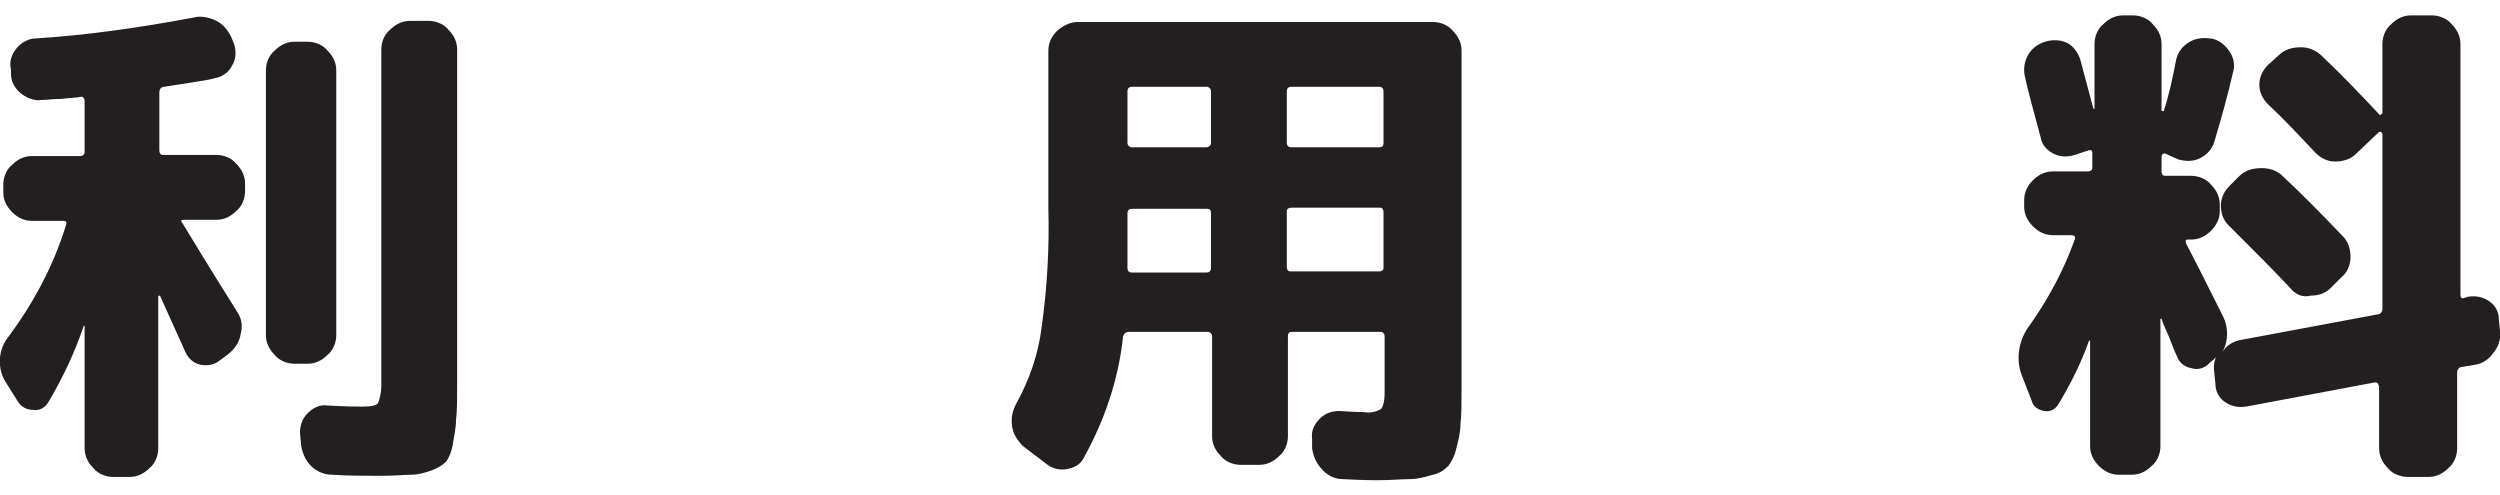 <?xml version="1.0" encoding="utf-8"?>
<!-- Generator: Adobe Illustrator 26.3.1, SVG Export Plug-In . SVG Version: 6.00 Build 0)  -->
<svg version="1.1" id="レイヤー_1" xmlns="http://www.w3.org/2000/svg" xmlns:xlink="http://www.w3.org/1999/xlink" x="0px"
	 y="0px" viewBox="0 0 227.5 45" style="enable-background:new 0 0 227.5 45;" xml:space="preserve">
<style type="text/css">
	.st0{fill:#231F20;}
</style>
<path id="パス_28984" class="st0" d="M1.6,36.5l-1-1.6c-0.9-1.3-0.8-3.1,0.2-4.3c2.3-3.1,4.1-6.5,5.2-10.1c0.1-0.3,0-0.4-0.2-0.4
	H2.9c-0.7,0-1.3-0.3-1.8-0.8c-0.5-0.5-0.8-1.1-0.8-1.8v-0.7c0-0.7,0.3-1.4,0.8-1.8c0.5-0.5,1.1-0.8,1.8-0.8h4.4
	c0.2,0,0.4-0.1,0.4-0.4V9.2c0-0.2-0.1-0.4-0.3-0.4C7,8.9,6.4,8.9,5.6,9C4.8,9,4.2,9.1,3.8,9.1C3.1,9.2,2.4,8.9,1.9,8.5
	C1.3,8,1,7.4,1,6.7l0-0.4C0.8,5.6,1.1,4.9,1.5,4.4c0.4-0.5,1.1-0.9,1.7-0.9c4.8-0.3,9.6-1,14.4-1.9c0.7-0.2,1.5,0,2.1,0.3
	c0.6,0.3,1.1,0.9,1.4,1.6L21.3,4c0.2,0.6,0.2,1.4-0.2,2c-0.3,0.6-0.9,1-1.5,1.1c-0.6,0.2-2.2,0.4-4.7,0.8c-0.2,0-0.4,0.2-0.4,0.5
	v5.3c0,0.2,0.1,0.4,0.3,0.4c0,0,0.1,0,0.1,0h4.8c0.7,0,1.4,0.3,1.8,0.8c0.5,0.5,0.8,1.1,0.8,1.8v0.7c0,0.7-0.3,1.4-0.8,1.8
	c-0.5,0.5-1.1,0.8-1.8,0.8h-3c-0.2,0-0.3,0.1-0.1,0.3c0.6,1,2.3,3.8,5,8.1c0.4,0.6,0.5,1.3,0.3,2c-0.1,0.7-0.5,1.3-1.1,1.8L20,32.8
	c-0.5,0.4-1.1,0.5-1.7,0.4c-0.6-0.1-1.1-0.5-1.4-1.1L14.6,27c0-0.1-0.1-0.1-0.1-0.1c0,0-0.1,0-0.1,0.1v13.8c0,0.7-0.3,1.4-0.8,1.8
	c-0.5,0.5-1.1,0.8-1.8,0.8h-1.5c-0.7,0-1.4-0.3-1.8-0.8c-0.5-0.5-0.8-1.1-0.8-1.8V29.7c0-0.1,0-0.1-0.1,0c-0.8,2.4-1.9,4.7-3.2,6.9
	c-0.3,0.5-0.8,0.8-1.4,0.7C2.4,37.3,1.9,37,1.6,36.5z M26.8,33.1c-0.7,0-1.4-0.3-1.8-0.8c-0.5-0.5-0.8-1.1-0.8-1.8V6.4
	c0-0.7,0.3-1.4,0.8-1.8c0.5-0.5,1.1-0.8,1.8-0.8h1.2c0.7,0,1.4,0.3,1.8,0.8c0.5,0.5,0.8,1.1,0.8,1.8v24.1c0,0.7-0.3,1.4-0.8,1.8
	c-0.5,0.5-1.1,0.8-1.8,0.8H26.8z M39,1.9c0.7,0,1.4,0.3,1.8,0.8c0.5,0.5,0.8,1.1,0.8,1.8v30.4c0,1.4,0,2.5-0.1,3.3
	c0,0.8-0.2,1.5-0.3,2.3c-0.1,0.5-0.3,1.1-0.6,1.5c-0.4,0.4-0.8,0.6-1.3,0.8c-0.6,0.2-1.2,0.4-1.9,0.4c-0.6,0-1.5,0.1-2.7,0.1
	c-1.5,0-3,0-4.5-0.1c-0.7,0-1.4-0.3-1.9-0.8c-0.5-0.5-0.8-1.2-0.9-1.9l-0.1-1.1c0-0.7,0.2-1.3,0.7-1.8c0.5-0.5,1.1-0.8,1.8-0.7
	C31.5,37,32.5,37,33,37c0.8,0,1.2-0.1,1.4-0.3c0.2-0.5,0.3-1.1,0.3-1.6V4.5c0-0.7,0.3-1.4,0.8-1.8c0.5-0.5,1.1-0.8,1.8-0.8L39,1.9z
	 M93.1,40.6c-0.5-0.5-0.9-1.1-1-1.8c-0.1-0.7,0-1.4,0.4-2.1c1.2-2.2,2-4.5,2.3-7c0.5-3.6,0.7-7.2,0.6-10.8V4.6
	c0-0.7,0.3-1.3,0.8-1.8C96.8,2.3,97.4,2,98.1,2h32.3c0.7,0,1.4,0.3,1.8,0.8c0.5,0.5,0.8,1.1,0.8,1.8v30.7c0,1.4,0,2.5-0.1,3.3
	c0,0.8-0.2,1.5-0.4,2.3c-0.1,0.5-0.4,1.1-0.7,1.5c-0.4,0.4-0.9,0.7-1.4,0.8c-0.7,0.2-1.4,0.4-2.1,0.4c-0.7,0-1.7,0.1-3,0.1
	c-0.2,0-1.3,0-3.1-0.1c-0.7,0-1.4-0.3-1.9-0.9c-0.5-0.5-0.8-1.2-0.9-1.9l0-0.9c-0.1-0.7,0.2-1.3,0.7-1.8c0.5-0.5,1.1-0.7,1.8-0.7
	c1.4,0.1,2.1,0.1,2.2,0.1c0.6,0.1,1.1,0,1.6-0.3c0.3-0.5,0.3-1.1,0.3-1.6v-5c0-0.2-0.1-0.4-0.4-0.4h-8c-0.3,0-0.4,0.1-0.4,0.4v9.1
	c0,0.7-0.3,1.4-0.8,1.8c-0.5,0.5-1.1,0.8-1.8,0.8h-1.7c-0.7,0-1.4-0.3-1.8-0.8c-0.5-0.5-0.8-1.1-0.8-1.8v-9.1c0-0.2-0.1-0.3-0.3-0.4
	c0,0-0.1,0-0.1,0h-7.2c-0.2,0-0.4,0.1-0.5,0.4c-0.4,3.9-1.7,7.7-3.6,11.1c-0.3,0.6-0.9,0.9-1.6,1c-0.7,0.1-1.3-0.1-1.8-0.5
	L93.1,40.6z M117.1,8.3V13c0,0.2,0.1,0.4,0.4,0.4h8c0.3,0,0.4-0.1,0.4-0.4V8.3c0-0.2-0.1-0.4-0.4-0.4h-8
	C117.2,7.9,117.1,8.1,117.1,8.3z M117.1,19.3v5c0,0.2,0.1,0.4,0.3,0.4c0,0,0.1,0,0.1,0h8c0.2,0,0.4-0.1,0.4-0.3c0,0,0-0.1,0-0.1v-5
	c0-0.2-0.1-0.4-0.3-0.4c0,0-0.1,0-0.1,0h-8c-0.2,0-0.4,0.1-0.4,0.3C117.1,19.3,117.1,19.3,117.1,19.3L117.1,19.3z M102.6,8.3V13
	c0,0.2,0.1,0.3,0.3,0.4c0,0,0.1,0,0.1,0h6.8c0.2,0,0.3-0.1,0.4-0.3c0,0,0-0.1,0-0.1V8.3c0-0.2-0.1-0.3-0.3-0.4c0,0-0.1,0-0.1,0H103
	C102.8,7.9,102.6,8,102.6,8.3C102.6,8.3,102.6,8.3,102.6,8.3z M102.6,22.3c0,0.2,0,0.6,0,1.1c0,0.5,0,0.8,0,1c0,0.2,0.1,0.4,0.4,0.4
	h6.8c0.2,0,0.4-0.1,0.4-0.4v-5c0-0.3-0.1-0.4-0.4-0.4H103c-0.2,0-0.4,0.1-0.4,0.4L102.6,22.3z M208.4,26.2c-1.4-1.5-3.3-3.4-5.6-5.7
	c-0.5-0.5-0.7-1.1-0.7-1.8c0-0.7,0.3-1.3,0.8-1.8l0.9-0.9c0.5-0.5,1.2-0.7,2-0.7c0.7,0,1.4,0.2,1.9,0.7c1.6,1.5,3.4,3.3,5.5,5.5
	c0.5,0.5,0.7,1.2,0.7,1.9c0,0.7-0.3,1.4-0.8,1.8l-1,1c-0.5,0.5-1.1,0.7-1.8,0.7C209.5,27.1,208.9,26.8,208.4,26.2z M224.6,27
	c0.7-0.1,1.3,0,1.9,0.4c0.6,0.4,0.9,1,0.9,1.7l0.1,1c0.1,0.7-0.1,1.4-0.6,2c-0.4,0.6-1,1-1.7,1.1l-1.2,0.2c-0.2,0-0.4,0.2-0.4,0.5
	v6.9c0,0.7-0.3,1.4-0.8,1.8c-0.5,0.5-1.1,0.8-1.8,0.8h-1.9c-0.7,0-1.4-0.3-1.8-0.8c-0.5-0.5-0.8-1.1-0.8-1.8v-5.6
	c0-0.1-0.1-0.2-0.1-0.3c-0.1-0.1-0.2-0.1-0.3-0.1l-11.7,2.2c-0.7,0.1-1.3,0-1.9-0.4c-0.6-0.4-0.9-1-0.9-1.7l-0.1-1
	c-0.1-0.6,0-1.2,0.3-1.7c-0.1,0.3-0.3,0.5-0.6,0.7l-0.2,0.2c-0.4,0.4-1,0.6-1.6,0.4c-0.6-0.1-1.1-0.5-1.3-1.1
	c-0.2-0.4-0.4-0.9-0.7-1.7c-0.3-0.7-0.6-1.3-0.7-1.7c0,0-0.1,0-0.1,0c0,0,0,0,0,0.1v11.5c0,0.7-0.3,1.4-0.8,1.8
	c-0.5,0.5-1.1,0.8-1.8,0.8h-1.2c-0.7,0-1.3-0.3-1.8-0.8c-0.5-0.5-0.8-1.1-0.8-1.8v-9.5c0,0,0-0.1,0-0.1c0,0-0.1,0-0.1,0
	c-0.7,2-1.7,4-2.8,5.8c-0.3,0.5-0.8,0.7-1.3,0.6c-0.5-0.1-1-0.4-1.1-0.9l-0.9-2.3c-0.6-1.5-0.3-3.3,0.7-4.6c1.7-2.4,3.1-5,4.1-7.8
	c0.1-0.2,0-0.4-0.3-0.4h-1.7c-0.7,0-1.3-0.3-1.8-0.8c-0.5-0.5-0.8-1.1-0.8-1.8v-0.6c0-0.7,0.3-1.3,0.8-1.8c0.5-0.5,1.1-0.8,1.8-0.8
	h3.2c0.2,0,0.4-0.1,0.4-0.3c0,0,0-0.1,0-0.1v-1.3c0-0.2-0.1-0.3-0.4-0.2l-1.2,0.4c-0.6,0.2-1.3,0.2-1.9-0.1
	c-0.6-0.3-1.1-0.8-1.2-1.5c-0.7-2.6-1.2-4.4-1.4-5.4c-0.2-0.7-0.1-1.4,0.2-2c0.3-0.6,0.9-1.1,1.6-1.3c0.6-0.2,1.4-0.2,2,0.1
	c0.6,0.3,1,0.9,1.2,1.5c0.3,1.1,0.7,2.6,1.2,4.5c0,0,0.1,0,0.1,0V4c0-0.7,0.3-1.4,0.8-1.8c0.5-0.5,1.1-0.8,1.8-0.8h0.9
	c0.7,0,1.4,0.3,1.8,0.8c0.5,0.5,0.8,1.1,0.8,1.8v6.1c0,0,0,0,0.1,0c0,0,0.1,0,0.1,0c0.5-1.5,0.8-3,1.1-4.5c0.1-0.7,0.5-1.3,1.1-1.7
	c0.6-0.4,1.3-0.5,2-0.4h0.1c0.7,0.1,1.3,0.6,1.7,1.2c0.4,0.6,0.5,1.3,0.3,1.9c-0.5,2.2-1.1,4.3-1.7,6.3c-0.2,0.7-0.7,1.2-1.3,1.5
	c-0.6,0.3-1.3,0.3-2,0.1l-1.1-0.5c-0.2-0.1-0.4,0-0.4,0.3v1.3c0,0.2,0.1,0.4,0.3,0.4c0,0,0.1,0,0.1,0h2.3c0.7,0,1.4,0.3,1.8,0.8
	c0.5,0.5,0.8,1.1,0.8,1.8v0.6c0,0.7-0.3,1.3-0.8,1.8c-0.5,0.5-1.1,0.8-1.8,0.8h-0.3c-0.1,0-0.2,0-0.2,0.1c0,0.1,0,0.2,0,0.2
	c0.8,1.5,1.9,3.7,3.4,6.7c0.5,1,0.5,2.3-0.1,3.3c0.4-0.7,1.1-1.1,1.9-1.2l12.3-2.3c0.2,0,0.4-0.2,0.4-0.5V12.2
	c0-0.1-0.1-0.1-0.1-0.2c-0.1,0-0.1,0-0.2,0l-2.1,2c-0.5,0.5-1.2,0.7-1.9,0.7c-0.7,0-1.3-0.3-1.8-0.8c-1.5-1.6-2.9-3.1-4.3-4.4
	c-0.5-0.5-0.8-1.1-0.8-1.8c0-0.7,0.3-1.3,0.8-1.8l1-0.9c0.5-0.5,1.2-0.7,2-0.7c0.7,0,1.4,0.3,1.9,0.8c2,1.9,3.7,3.7,5.2,5.3
	c0,0.1,0.1,0.1,0.2,0s0.1-0.1,0.1-0.1V4c0-0.7,0.3-1.4,0.8-1.8c0.5-0.5,1.1-0.8,1.8-0.8h1.9c0.7,0,1.4,0.3,1.8,0.8
	c0.5,0.5,0.8,1.1,0.8,1.8v22.8c0,0.3,0.1,0.4,0.4,0.3L224.6,27z"/>
</svg>

